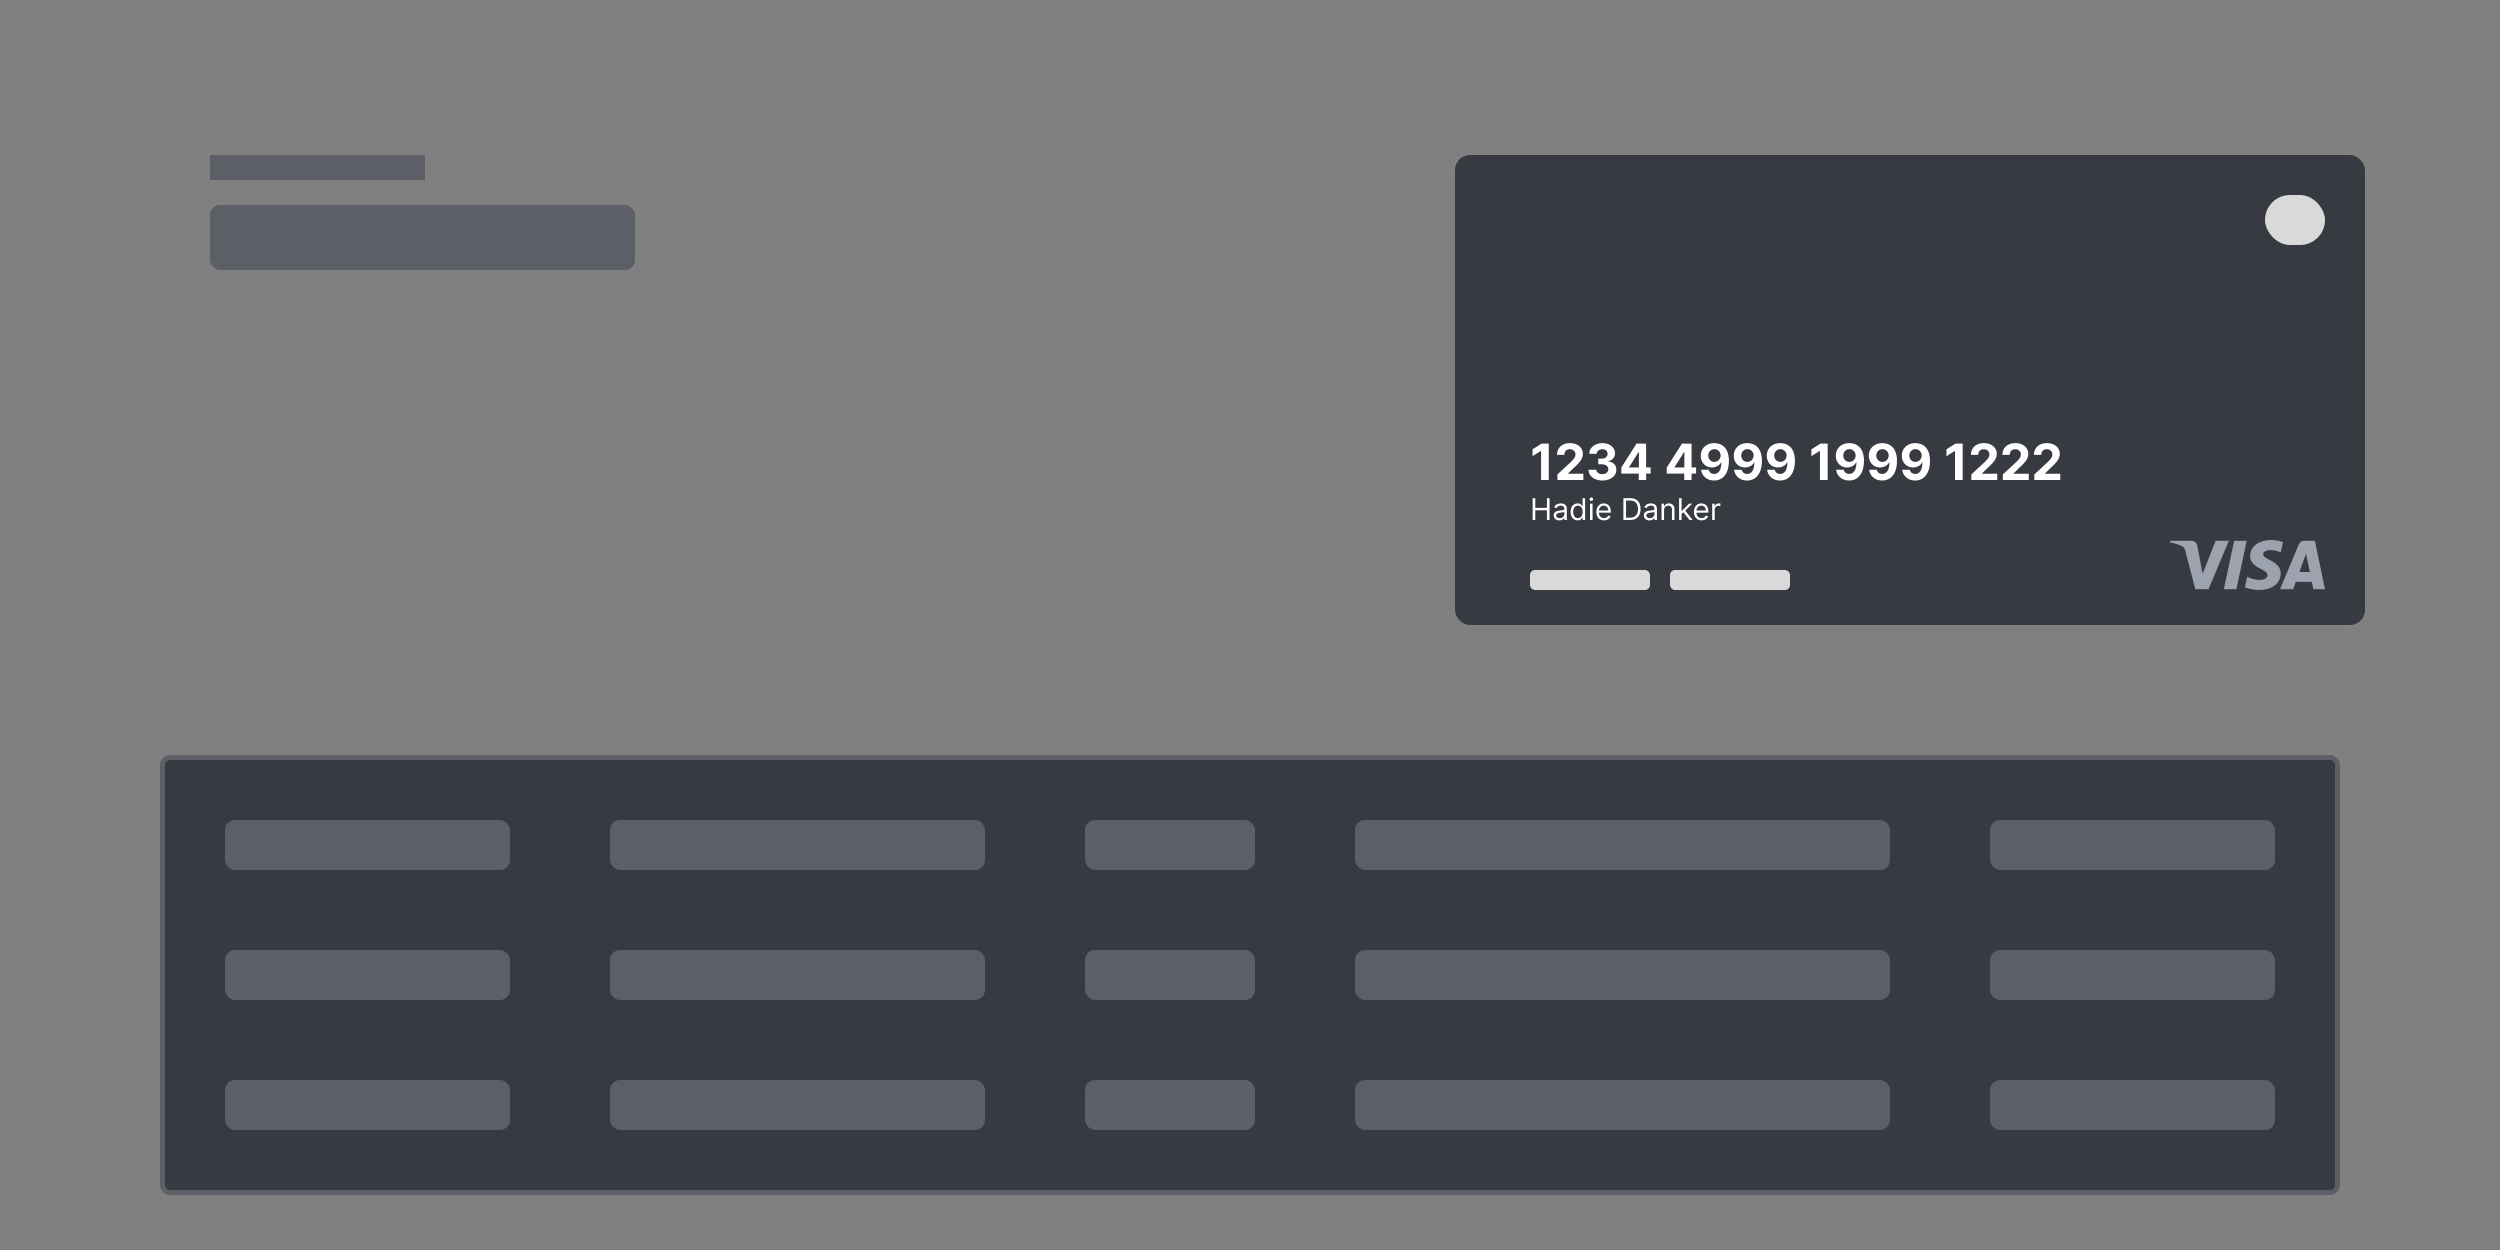 <svg xmlns="http://www.w3.org/2000/svg" width="500" height="250" fill="none">
    <rect width="100%" height="100%" fill="#808080" stroke="none"/>
    <rect width="182" height="94" x="291" y="31" fill="#373A40" rx="3"/>
    <path fill="#fff"
          d="M309.754 88.727V96h-1.538v-5.813h-.043l-1.665 1.044v-1.364l1.8-1.14h1.446ZM311.482 96v-1.108l2.589-2.397c.22-.213.405-.405.554-.575.151-.17.266-.338.344-.5.078-.167.117-.345.117-.537a1.01 1.01 0 0 0-.145-.55.957.957 0 0 0-.398-.36 1.248 1.248 0 0 0-.572-.127c-.222 0-.416.045-.582.135a.921.921 0 0 0-.383.387c-.09.168-.135.368-.135.6h-1.46c0-.476.108-.889.323-1.24.216-.35.517-.62.906-.812.388-.192.835-.288 1.342-.288.521 0 .974.092 1.36.277.388.182.69.436.906.76.215.324.323.696.323 1.115 0 .275-.055.546-.164.813-.106.268-.297.565-.571.891-.275.325-.662.714-1.161 1.169l-1.062 1.04v.05h3.054V96h-5.185ZM320.469 96.1a3.49 3.49 0 0 1-1.417-.274 2.414 2.414 0 0 1-.976-.76 1.908 1.908 0 0 1-.366-1.122h1.548c.01.178.068.334.174.469.109.132.253.235.433.309.18.073.383.11.608.11.234 0 .441-.042.621-.124.18-.083.321-.198.423-.345a.875.875 0 0 0 .152-.508.85.85 0 0 0-.163-.515 1.038 1.038 0 0 0-.462-.355 1.79 1.79 0 0 0-.71-.128h-.678v-1.129h.678c.232 0 .437-.04.615-.12a1 1 0 0 0 .419-.334.87.87 0 0 0 .149-.505.869.869 0 0 0-.132-.48.867.867 0 0 0-.362-.326 1.18 1.18 0 0 0-.54-.117c-.208 0-.399.038-.571.114a1 1 0 0 0-.416.316.832.832 0 0 0-.167.483h-1.474a1.9 1.9 0 0 1 .359-1.108c.232-.32.545-.57.938-.75a3.157 3.157 0 0 1 1.338-.273c.502 0 .941.091 1.318.273.376.183.669.429.877.739.211.308.315.653.313 1.037.002.407-.125.747-.38 1.02a1.732 1.732 0 0 1-.991.518v.056c.535.07.942.255 1.221.558.282.3.422.677.419 1.13.003.413-.117.782-.358 1.104-.239.322-.57.575-.991.76-.421.184-.904.277-1.449.277ZM324.263 94.722V93.51l3.036-4.784h1.044v1.676h-.618l-1.914 3.03v.056h4.315v1.233h-5.863Zm3.49 1.278v-1.648l.029-.536v-5.089h1.442V96h-1.471ZM333.354 94.722V93.51l3.037-4.784h1.044v1.676h-.618l-1.914 3.03v.056h4.314v1.233h-5.863ZM336.845 96v-1.648l.029-.536v-5.089h1.441V96h-1.47ZM342.873 88.628c.374 0 .734.063 1.08.188.348.126.658.326.93.6.275.275.491.64.65 1.094.161.452.243 1.007.245 1.666 0 .617-.07 1.17-.209 1.654a3.658 3.658 0 0 1-.594 1.233 2.593 2.593 0 0 1-.933.774 2.787 2.787 0 0 1-1.222.263c-.485 0-.914-.094-1.286-.281a2.415 2.415 0 0 1-.898-.77 2.394 2.394 0 0 1-.408-1.101h1.516c.059.265.183.47.373.618.189.144.424.216.703.216.473 0 .833-.206 1.08-.618.246-.414.37-.981.372-1.7h-.049a1.74 1.74 0 0 1-.441.55 2.042 2.042 0 0 1-.635.351 2.277 2.277 0 0 1-.757.125c-.428 0-.811-.101-1.147-.302a2.165 2.165 0 0 1-.795-.831 2.464 2.464 0 0 1-.291-1.208c-.003-.487.11-.922.337-1.303.227-.381.544-.68.952-.895.409-.218.885-.325 1.427-.323Zm.011 1.207a1.206 1.206 0 0 0-1.08.629 1.283 1.283 0 0 0-.156.643c0 .239.052.454.156.646.107.19.251.34.434.454.184.112.395.167.632.167a1.215 1.215 0 0 0 .887-.373c.114-.118.203-.254.267-.408a1.31 1.31 0 0 0-.068-1.122 1.243 1.243 0 0 0-.44-.462 1.175 1.175 0 0 0-.632-.174ZM349.475 88.628c.374 0 .734.063 1.079.188.348.126.658.326.931.6.274.275.491.64.65 1.094.161.452.242 1.007.245 1.666 0 .617-.07 1.17-.21 1.654a3.657 3.657 0 0 1-.593 1.233 2.588 2.588 0 0 1-.934.774 2.782 2.782 0 0 1-1.221.263c-.486 0-.914-.094-1.286-.281a2.407 2.407 0 0 1-.898-.77 2.406 2.406 0 0 1-.409-1.101h1.517c.059.265.183.47.372.618.19.144.424.216.704.216.473 0 .833-.206 1.079-.618.246-.414.371-.981.373-1.7h-.05a1.736 1.736 0 0 1-.44.55 2.059 2.059 0 0 1-.636.351 2.276 2.276 0 0 1-.756.125c-.429 0-.811-.101-1.147-.302a2.167 2.167 0 0 1-.796-.831 2.464 2.464 0 0 1-.291-1.208c-.002-.487.11-.922.338-1.303.227-.381.544-.68.951-.895.41-.218.886-.325 1.428-.323Zm.01 1.207a1.206 1.206 0 0 0-1.079.629 1.263 1.263 0 0 0-.156.643c0 .239.052.454.156.646.106.19.251.34.433.454a1.2 1.2 0 0 0 .632.167 1.22 1.22 0 0 0 .888-.373 1.303 1.303 0 0 0 .362-.898 1.31 1.31 0 0 0-.163-.632 1.25 1.25 0 0 0-.44-.462 1.176 1.176 0 0 0-.633-.174ZM356.076 88.628c.374 0 .734.063 1.08.188.348.126.658.326.93.6.275.275.492.64.65 1.094.161.452.243 1.007.245 1.666 0 .617-.07 1.17-.209 1.654a3.676 3.676 0 0 1-.593 1.233c-.258.338-.57.596-.934.774a2.787 2.787 0 0 1-1.222.263c-.485 0-.914-.094-1.285-.281a2.41 2.41 0 0 1-.899-.77 2.394 2.394 0 0 1-.408-1.101h1.516c.059.265.184.47.373.618.189.144.424.216.703.216.474 0 .833-.206 1.08-.618.246-.414.37-.981.372-1.7h-.049a1.74 1.74 0 0 1-.441.55 2.042 2.042 0 0 1-.635.351 2.277 2.277 0 0 1-.757.125c-.428 0-.81-.101-1.147-.302a2.165 2.165 0 0 1-.795-.831 2.464 2.464 0 0 1-.291-1.208c-.003-.487.11-.922.337-1.303.227-.381.545-.68.952-.895.409-.218.885-.325 1.427-.323Zm.011 1.207a1.206 1.206 0 0 0-1.08.629 1.283 1.283 0 0 0-.156.643c0 .239.052.454.156.646.107.19.251.34.434.454.184.112.395.167.632.167a1.215 1.215 0 0 0 .888-.373c.113-.118.202-.254.266-.408a1.31 1.31 0 0 0-.068-1.122 1.243 1.243 0 0 0-.44-.462 1.175 1.175 0 0 0-.632-.174ZM365.525 88.727V96h-1.538v-5.813h-.042l-1.666 1.044v-1.364l1.801-1.14h1.445ZM369.885 88.628c.374 0 .734.063 1.079.188.348.126.659.326.931.6.275.275.491.64.65 1.094.161.452.242 1.007.245 1.666 0 .617-.07 1.17-.21 1.654a3.657 3.657 0 0 1-.593 1.233 2.588 2.588 0 0 1-.934.774 2.782 2.782 0 0 1-1.221.263c-.486 0-.914-.094-1.286-.281a2.407 2.407 0 0 1-.898-.77 2.406 2.406 0 0 1-.409-1.101h1.517c.059.265.183.47.373.618.189.144.423.216.703.216.473 0 .833-.206 1.079-.618.246-.414.371-.981.373-1.7h-.05a1.736 1.736 0 0 1-.44.55 2.059 2.059 0 0 1-.636.351 2.267 2.267 0 0 1-.756.125c-.429 0-.811-.101-1.147-.302a2.165 2.165 0 0 1-.795-.831 2.454 2.454 0 0 1-.292-1.208c-.002-.487.11-.922.338-1.303.227-.381.544-.68.951-.895.41-.218.886-.325 1.428-.323Zm.011 1.207a1.207 1.207 0 0 0-1.08.629 1.273 1.273 0 0 0-.156.643c0 .239.052.454.156.646.107.19.251.34.433.454.185.112.396.167.632.167a1.22 1.22 0 0 0 .888-.373 1.282 1.282 0 0 0 .362-.898 1.299 1.299 0 0 0-.163-.632 1.243 1.243 0 0 0-.44-.462 1.175 1.175 0 0 0-.632-.174ZM376.487 88.628c.374 0 .733.063 1.079.188.348.126.658.326.93.6.275.275.492.64.65 1.094.161.452.243 1.007.245 1.666 0 .617-.07 1.17-.209 1.654a3.657 3.657 0 0 1-.593 1.233c-.258.338-.57.596-.934.774a2.787 2.787 0 0 1-1.222.263c-.485 0-.914-.094-1.285-.281a2.418 2.418 0 0 1-.899-.77 2.394 2.394 0 0 1-.408-1.101h1.516c.059.265.184.47.373.618.19.144.424.216.703.216.474 0 .834-.206 1.08-.618.246-.414.37-.981.373-1.7h-.05a1.75 1.75 0 0 1-.44.55 2.059 2.059 0 0 1-.636.351 2.276 2.276 0 0 1-.756.125c-.429 0-.811-.101-1.147-.302a2.16 2.16 0 0 1-.796-.831 2.464 2.464 0 0 1-.291-1.208c-.002-.487.11-.922.337-1.303.228-.381.545-.68.952-.895.41-.218.885-.325 1.428-.323Zm.01 1.207a1.206 1.206 0 0 0-1.079.629 1.273 1.273 0 0 0-.157.643 1.244 1.244 0 0 0 .59 1.1 1.2 1.2 0 0 0 .632.167 1.22 1.22 0 0 0 .888-.373c.113-.118.202-.254.266-.408a1.31 1.31 0 0 0-.067-1.122 1.253 1.253 0 0 0-.441-.462 1.173 1.173 0 0 0-.632-.174ZM383.088 88.628c.374 0 .734.063 1.08.188.348.126.658.326.93.6.275.275.491.64.65 1.094.161.452.243 1.007.245 1.666 0 .617-.07 1.17-.21 1.654a3.657 3.657 0 0 1-.593 1.233 2.588 2.588 0 0 1-.934.774 2.78 2.78 0 0 1-1.221.263c-.486 0-.914-.094-1.286-.281a2.415 2.415 0 0 1-.898-.77 2.406 2.406 0 0 1-.409-1.101h1.517c.059.265.183.47.373.618.189.144.423.216.703.216.473 0 .833-.206 1.079-.618.247-.414.371-.981.373-1.7h-.049a1.74 1.74 0 0 1-.441.55 2.042 2.042 0 0 1-.635.351 2.277 2.277 0 0 1-.757.125c-.428 0-.811-.101-1.147-.302a2.165 2.165 0 0 1-.795-.831 2.465 2.465 0 0 1-.292-1.208 2.478 2.478 0 0 1 .338-1.303c.227-.381.544-.68.952-.895.409-.218.885-.325 1.427-.323Zm.011 1.207a1.206 1.206 0 0 0-1.08.629 1.283 1.283 0 0 0-.156.643c0 .239.052.454.156.646.107.19.251.34.433.454.185.112.396.167.633.167a1.215 1.215 0 0 0 .887-.373c.114-.118.203-.254.267-.408a1.31 1.31 0 0 0-.068-1.122 1.243 1.243 0 0 0-.44-.462 1.175 1.175 0 0 0-.632-.174ZM392.537 88.727V96h-1.538v-5.813h-.043l-1.665 1.044v-1.364l1.8-1.14h1.446ZM394.265 96v-1.108l2.589-2.397c.22-.213.405-.405.554-.575.152-.17.266-.338.344-.5a1.23 1.23 0 0 0 .118-.537c0-.213-.049-.397-.146-.55a.957.957 0 0 0-.398-.36 1.244 1.244 0 0 0-.571-.127c-.223 0-.417.045-.583.135a.933.933 0 0 0-.383.387c-.09.168-.135.368-.135.6h-1.46c0-.476.108-.889.323-1.24.216-.35.518-.62.906-.812.388-.192.836-.288 1.342-.288.521 0 .974.092 1.36.277.389.182.69.436.906.76.215.324.323.696.323 1.115 0 .275-.054.546-.163.813-.107.268-.297.565-.572.891-.275.325-.662.714-1.161 1.169l-1.062 1.04v.05h3.054V96h-5.185ZM400.564 96v-1.108l2.589-2.397c.22-.213.405-.405.554-.575.151-.17.266-.338.344-.5.078-.167.118-.345.118-.537 0-.213-.049-.397-.146-.55a.957.957 0 0 0-.398-.36 1.245 1.245 0 0 0-.572-.127c-.222 0-.416.045-.582.135a.921.921 0 0 0-.383.387c-.09.168-.135.368-.135.6h-1.46c0-.476.108-.889.323-1.24.216-.35.518-.62.906-.812.388-.192.835-.288 1.342-.288.521 0 .974.092 1.36.277.388.182.69.436.906.76.215.324.323.696.323 1.115 0 .275-.055.546-.163.813-.107.268-.298.565-.572.891-.275.325-.662.714-1.161 1.169l-1.062 1.04v.05h3.054V96h-5.185ZM406.863 96v-1.108l2.589-2.397c.22-.213.405-.405.554-.575.151-.17.266-.338.344-.5.078-.167.117-.345.117-.537a1.01 1.01 0 0 0-.145-.55.957.957 0 0 0-.398-.36 1.248 1.248 0 0 0-.572-.127c-.222 0-.416.045-.582.135a.93.93 0 0 0-.384.387c-.09.168-.135.368-.135.6h-1.459c0-.476.108-.889.323-1.24.215-.35.517-.62.906-.812.388-.192.835-.288 1.342-.288.521 0 .974.092 1.36.277.388.182.69.436.906.76.215.324.323.696.323 1.115 0 .275-.055.546-.164.813-.106.268-.297.565-.571.891-.275.325-.662.714-1.162 1.169l-1.061 1.04v.05h3.054V96h-5.185ZM306.528 104v-4.364h.529v1.944h2.327v-1.944h.528V104h-.528v-1.952h-2.327V104h-.529ZM311.865 104.077c-.208 0-.396-.039-.565-.117a.973.973 0 0 1-.403-.344.968.968 0 0 1-.149-.545c0-.187.037-.339.111-.456a.788.788 0 0 1 .296-.277c.124-.067.26-.116.409-.149.151-.034.302-.061.454-.081.199-.026.36-.045.484-.058a.737.737 0 0 0 .273-.07c.058-.033.087-.089.087-.17v-.017c0-.211-.058-.374-.173-.49-.113-.117-.286-.175-.517-.175-.241 0-.429.052-.565.158a.943.943 0 0 0-.288.336l-.477-.17c.085-.199.199-.354.341-.465.143-.112.3-.19.469-.234a1.92 1.92 0 0 1 .503-.068c.105 0 .225.012.362.038.138.024.27.075.398.151a.893.893 0 0 1 .322.348c.085.154.128.362.128.622V104h-.503v-.443h-.026a.894.894 0 0 1-.17.228.967.967 0 0 1-.318.206 1.217 1.217 0 0 1-.483.086Zm.076-.452a.998.998 0 0 0 .503-.117.79.79 0 0 0 .311-.303.769.769 0 0 0 .107-.39v-.46c-.021.026-.068.049-.141.07-.071.02-.153.038-.247.054a10.268 10.268 0 0 1-.481.064 1.876 1.876 0 0 0-.367.083.64.64 0 0 0-.273.168.43.43 0 0 0-.102.303c0 .174.065.306.194.396a.87.87 0 0 0 .496.132ZM315.518 104.068c-.272 0-.513-.069-.722-.206a1.401 1.401 0 0 1-.49-.589 2.12 2.12 0 0 1-.177-.901c0-.344.059-.642.177-.895s.282-.448.492-.586c.21-.137.453-.206.729-.206.213 0 .381.035.505.106.125.07.22.149.285.239.067.088.119.16.156.217h.042v-1.61h.503V104h-.485v-.503h-.06c-.037.06-.09.135-.158.226a.921.921 0 0 1-.292.241 1.051 1.051 0 0 1-.505.104Zm.069-.452a.824.824 0 0 0 .511-.157.99.99 0 0 0 .317-.441c.073-.189.109-.407.109-.654 0-.245-.036-.458-.107-.642a.935.935 0 0 0-.315-.43.836.836 0 0 0-.515-.156.849.849 0 0 0-.533.164.98.98 0 0 0-.318.441 1.774 1.774 0 0 0-.104.623c0 .233.035.444.106.635.073.189.179.339.32.451a.832.832 0 0 0 .529.166ZM318.009 104v-3.273h.503V104h-.503Zm.256-3.818a.362.362 0 0 1-.254-.1.325.325 0 0 1-.104-.241c0-.094.035-.174.104-.24a.359.359 0 0 1 .254-.101c.098 0 .182.033.251.1a.32.32 0 0 1 .107.24.32.32 0 0 1-.107.242.351.351 0 0 1-.251.1ZM320.805 104.068c-.315 0-.587-.069-.816-.209a1.392 1.392 0 0 1-.526-.588 2.008 2.008 0 0 1-.183-.882c0-.335.061-.63.183-.886a1.44 1.44 0 0 1 .515-.601c.222-.145.48-.217.776-.217.17 0 .339.028.505.085.166.057.317.149.454.277.136.126.245.294.326.503.081.209.121.466.121.771v.213h-2.523v-.435h2.012c0-.184-.037-.349-.111-.494a.832.832 0 0 0-.311-.343.87.87 0 0 0-.473-.126.9.9 0 0 0-.52.15.974.974 0 0 0-.334.383 1.118 1.118 0 0 0-.118.507v.29c0 .247.043.457.128.628a.921.921 0 0 0 .36.39c.154.088.332.132.535.132.132 0 .251-.018.358-.055a.762.762 0 0 0 .279-.17.77.77 0 0 0 .181-.286l.486.136c-.051.165-.137.31-.258.435-.12.124-.27.22-.447.29a1.665 1.665 0 0 1-.599.102ZM326.027 104h-1.346v-4.364h1.406c.423 0 .786.088 1.087.262.301.174.532.423.692.748.161.324.241.712.241 1.164 0 .454-.081.846-.243 1.174a1.736 1.736 0 0 1-.707.754c-.31.175-.686.262-1.13.262Zm-.818-.469h.784c.361 0 .66-.069.897-.209.238-.139.414-.337.531-.594.116-.257.175-.563.175-.918 0-.353-.058-.656-.173-.91a1.268 1.268 0 0 0-.516-.588c-.228-.138-.513-.207-.854-.207h-.844v3.426ZM329.888 104.077a1.33 1.33 0 0 1-.564-.117.967.967 0 0 1-.403-.344.96.96 0 0 1-.149-.545.85.85 0 0 1 .11-.456.783.783 0 0 1 .297-.277c.123-.067.26-.116.409-.149.15-.034.302-.061.454-.081.198-.026.36-.045.483-.058a.737.737 0 0 0 .273-.07c.058-.033.087-.089.087-.17v-.017c0-.211-.057-.374-.172-.49-.114-.117-.286-.175-.518-.175-.24 0-.428.052-.565.158a.93.93 0 0 0-.287.336l-.478-.17c.086-.199.199-.354.341-.465.144-.112.3-.19.469-.234.171-.046.338-.068.503-.068.105 0 .226.012.362.038.138.024.271.075.399.151a.891.891 0 0 1 .321.348c.086.154.128.362.128.622V104h-.503v-.443h-.025a.962.962 0 0 1-.488.434 1.218 1.218 0 0 1-.484.086Zm.077-.452a1 1 0 0 0 .503-.117.796.796 0 0 0 .417-.693v-.46c-.021.026-.068.049-.14.07-.071.02-.154.038-.247.054a10.962 10.962 0 0 1-.482.064 1.85 1.85 0 0 0-.366.083.627.627 0 0 0-.273.168.43.43 0 0 0-.102.303c0 .174.064.306.193.396a.874.874 0 0 0 .497.132ZM332.809 102.031V104h-.503v-3.273h.486v.512h.042a.937.937 0 0 1 .35-.401c.156-.102.358-.153.605-.153.222 0 .415.045.582.136a.92.92 0 0 1 .387.409c.093.182.139.412.139.69V104h-.503v-2.045c0-.258-.067-.458-.2-.601-.134-.145-.317-.218-.55-.218a.872.872 0 0 0-.43.105.75.75 0 0 0-.297.304 1.014 1.014 0 0 0-.108.486ZM336.284 102.807l-.008-.622h.102l1.432-1.458h.622l-1.525 1.543h-.043l-.58.537Zm-.468 1.193v-4.364h.503V104h-.503Zm2.079 0-1.278-1.619.358-.35 1.559 1.969h-.639ZM340.317 104.068c-.316 0-.588-.069-.816-.209a1.394 1.394 0 0 1-.527-.588 2.008 2.008 0 0 1-.183-.882c0-.335.061-.63.183-.886.124-.257.296-.458.516-.601.222-.145.48-.217.776-.217.17 0 .338.028.505.085.166.057.317.149.453.277.137.126.245.294.326.503.081.209.122.466.122.771v.213h-2.523v-.435h2.012c0-.184-.037-.349-.111-.494a.839.839 0 0 0-.784-.469.897.897 0 0 0-.52.15.977.977 0 0 0-.335.383 1.13 1.13 0 0 0-.117.507v.29c0 .247.043.457.128.628a.921.921 0 0 0 .36.39c.153.088.332.132.535.132.132 0 .251-.018.358-.055a.762.762 0 0 0 .279-.17.782.782 0 0 0 .181-.286l.486.136c-.051.165-.137.31-.258.435-.121.124-.27.22-.447.29a1.669 1.669 0 0 1-.599.102ZM342.437 104v-3.273h.486v.495h.034a.781.781 0 0 1 .324-.395.958.958 0 0 1 .528-.151l.138.002c.056.002.098.004.126.007v.511a1.392 1.392 0 0 0-.117-.019 1.152 1.152 0 0 0-.19-.015.887.887 0 0 0-.426.1.733.733 0 0 0-.4.667V104h-.503Z"/>
    <rect width="24" height="4" x="306" y="114" fill="#D9D9D9" rx="1"/>
    <rect width="24" height="4" x="334" y="114" fill="#D9D9D9" rx="1"/>
    <path fill="#9CA3AF"
          d="M454.191 108c-2.201 0-4.168 1.136-4.168 3.234 0 2.407 3.489 2.573 3.489 3.782 0 .509-.586.965-1.587.965-1.42 0-2.482-.637-2.482-.637l-.454 2.118s1.223.538 2.846.538c2.407 0 4.301-1.192 4.301-3.326 0-2.543-3.504-2.704-3.504-3.827 0-.398.482-.835 1.479-.835 1.126 0 2.045.463 2.045.463l.445-2.046s-1-.429-2.41-.429Zm-20.138.154-.053.309s.926.169 1.76.505c1.074.386 1.15.611 1.331 1.309l1.971 7.564h2.642l4.07-9.687h-2.636l-2.615 6.586-1.067-5.582c-.098-.639-.594-1.004-1.201-1.004h-4.202Zm12.781 0-2.068 9.687h2.514l2.06-9.687h-2.506Zm14.018 0c-.606 0-.927.323-1.162.888l-3.683 8.799h2.636l.51-1.467h3.211l.31 1.467H465l-2.029-9.687h-2.119Zm.343 2.617.782 3.635h-2.094l1.312-3.635Z"/>
    <rect width="12" height="10" x="453" y="39" fill="#D9D9D9" rx="5"/>
    <rect width="435" height="87" x="32.5" y="151.5" fill="#373A40" rx="1.5"/>
    <rect width="435" height="87" x="32.5" y="151.5" stroke="#5C5F66" rx="1.5"/>
    <rect width="57" height="10" x="45" y="164" fill="#5C5F66" rx="2"/>
    <rect width="75" height="10" x="122" y="164" fill="#5C5F66" rx="2"/>
    <rect width="34" height="10" x="217" y="164" fill="#5C5F66" rx="2"/>
    <rect width="107" height="10" x="271" y="164" fill="#5C5F66" rx="2"/>
    <rect width="57" height="10" x="398" y="164" fill="#5C5F66" rx="2"/>
    <rect width="57" height="10" x="45" y="190" fill="#5C5F66" rx="2"/>
    <rect width="75" height="10" x="122" y="190" fill="#5C5F66" rx="2"/>
    <rect width="34" height="10" x="217" y="190" fill="#5C5F66" rx="2"/>
    <rect width="107" height="10" x="271" y="190" fill="#5C5F66" rx="2"/>
    <rect width="57" height="10" x="398" y="190" fill="#5C5F66" rx="2"/>
    <rect width="57" height="10" x="45" y="216" fill="#5C5F66" rx="2"/>
    <rect width="75" height="10" x="122" y="216" fill="#5C5F66" rx="2"/>
    <rect width="34" height="10" x="217" y="216" fill="#5C5F66" rx="2"/>
    <rect width="107" height="10" x="271" y="216" fill="#5C5F66" rx="2"/>
    <rect width="57" height="10" x="398" y="216" fill="#5C5F66" rx="2"/>
    <path fill="#5C5F66" d="M42 31h43v5H42z"/>
    <rect width="85" height="13" x="42" y="41" fill="#5C5F66" rx="2"/>
</svg>